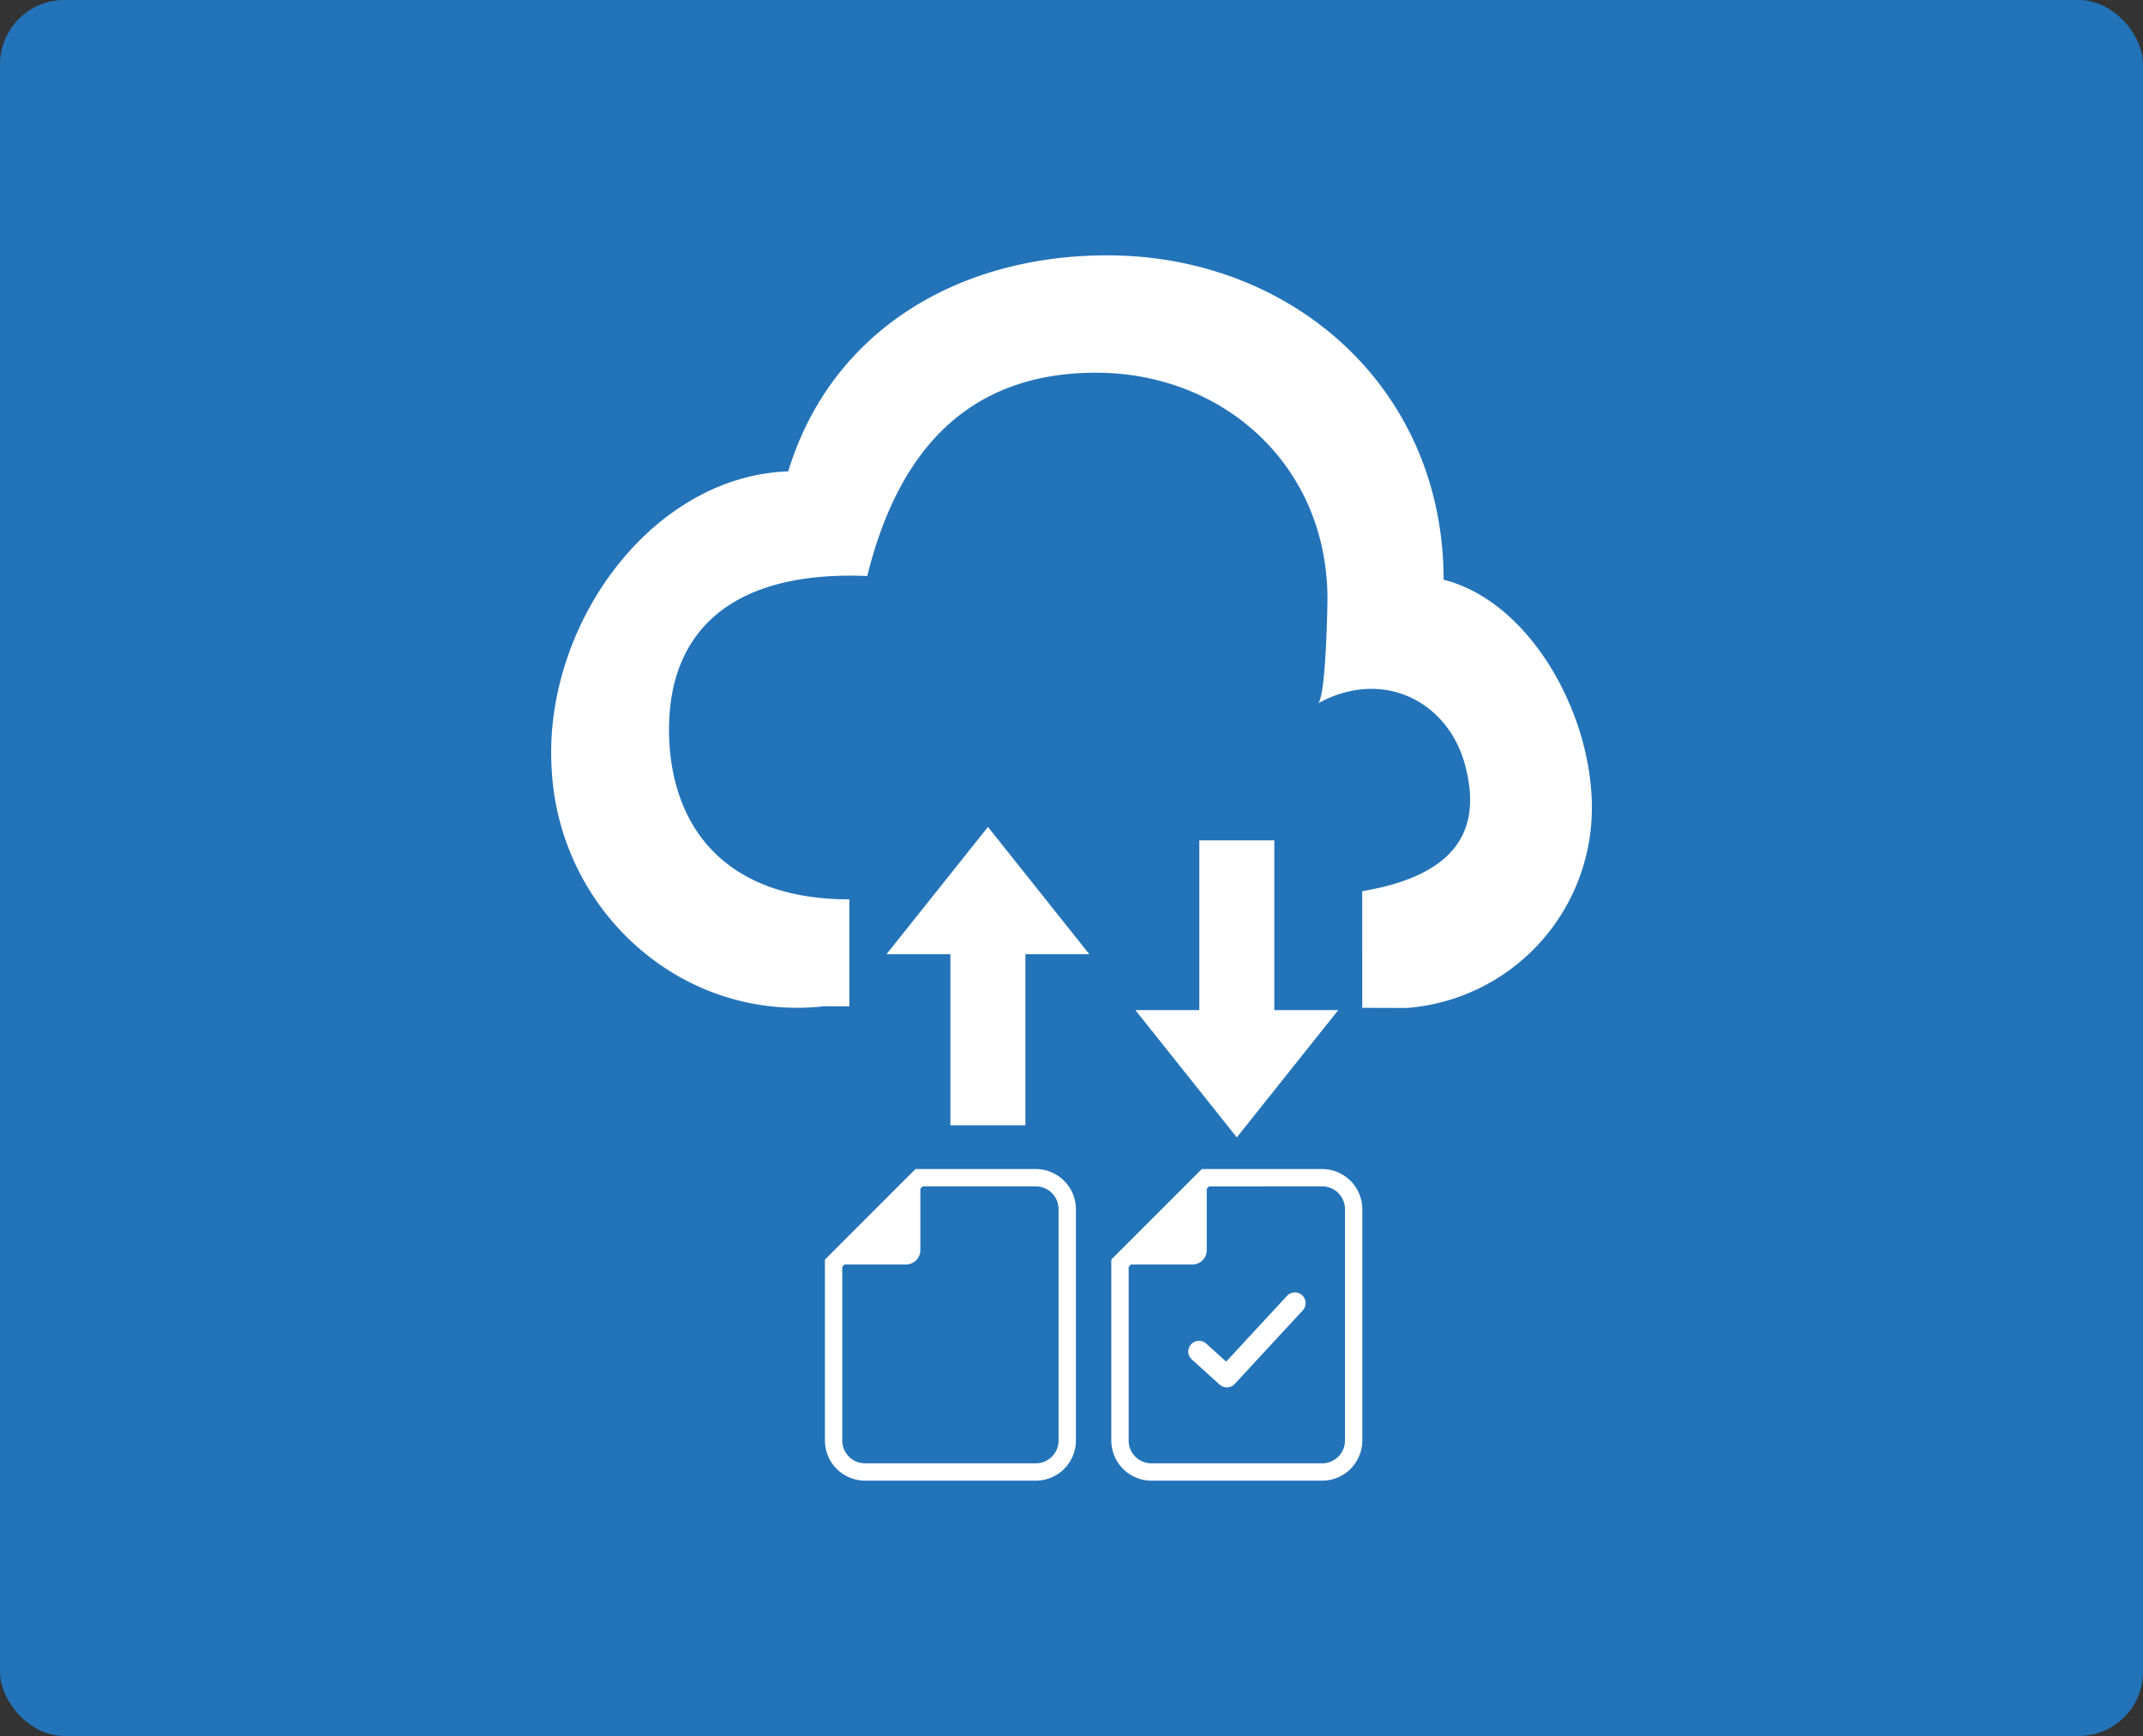 <svg xmlns="http://www.w3.org/2000/svg" width="200" height="162" viewBox="0 0 200 162">
  <rect x="0" y="0" width="200" height="162" fill="#333333" stroke="none"/>
  <g id="グループ_25498" data-name="グループ 25498" transform="translate(-310 -613)">
    <g id="icon" transform="translate(-570 103)">
      <rect id="長方形_25359" data-name="長方形 25359" width="200" height="162" rx="6" transform="translate(880 510)" fill="#2373b9"/>
    </g>
    <g id="グループ_25508" data-name="グループ 25508" transform="translate(361.438 636.828)">
      <g id="グループ_13318" data-name="グループ 13318" transform="translate(0 -0.001)">
        <path id="パス_3747" data-name="パス 3747" d="M35.511,133.851a2.934,2.934,0,0,1-2.931-2.931V114.365l7.978-7.978h10.9a2.934,2.934,0,0,1,2.931,2.931v21.6a2.934,2.934,0,0,1-2.931,2.931Z" transform="translate(-6.221 -20.313)" fill="#2373b9" stroke="#fff" stroke-width="1"/>
        <path id="パス_3748" data-name="パス 3748" d="M51.265,107.005a2.125,2.125,0,0,1,2.122,2.122v21.6a2.124,2.124,0,0,1-2.122,2.121H35.32a2.124,2.124,0,0,1-2.122-2.121v-16.22l7.5-7.5Zm0-1.618H40.032l-8.452,8.452v16.89a3.751,3.751,0,0,0,3.74,3.739H51.265a3.751,3.751,0,0,0,3.74-3.739v-21.6a3.751,3.751,0,0,0-3.74-3.74" transform="translate(-6.03 -20.122)" fill="#fff"/>
        <path id="パス_3749" data-name="パス 3749" d="M40.487,105.387v7.57a1.337,1.337,0,0,1-1.337,1.337H31.58" transform="translate(-6.03 -20.122)" fill="#fff"/>
        <path id="パス_3750" data-name="パス 3750" d="M68.546,133.851a2.934,2.934,0,0,1-2.93-2.931V114.365l7.977-7.978h10.9a2.934,2.934,0,0,1,2.931,2.931v21.6a2.934,2.934,0,0,1-2.931,2.931Z" transform="translate(-12.529 -20.313)" fill="#2373b9"/>
        <path id="パス_3751" data-name="パス 3751" d="M84.3,107.005a2.125,2.125,0,0,1,2.122,2.122v21.6A2.124,2.124,0,0,1,84.3,132.85H68.355a2.124,2.124,0,0,1-2.122-2.121v-16.22l7.5-7.5Zm0-1.618H73.067l-8.452,8.452v16.89a3.751,3.751,0,0,0,3.74,3.739H84.3a3.751,3.751,0,0,0,3.74-3.739v-21.6a3.751,3.751,0,0,0-3.74-3.74" transform="translate(-12.338 -20.122)" fill="#fff"/>
        <path id="パス_3752" data-name="パス 3752" d="M73.522,105.387v7.57a1.337,1.337,0,0,1-1.337,1.337h-7.57" transform="translate(-12.338 -20.122)" fill="#fff"/>
        <path id="パス_3753" data-name="パス 3753" d="M45.3,65.929,35.829,77.807H54.762Z" transform="translate(-4.535 -12.588)" fill="#fff"/>
        <path id="パス_3754" data-name="パス 3754" d="M76.858,98.937l9.467-11.879H67.391Z" transform="translate(-12.868 -16.622)" fill="#fff"/>
        <line id="線_168" data-name="線 168" y2="21.905" transform="translate(40.761 59.28)" fill="none" stroke="#fff" stroke-miterlimit="10" stroke-width="7"/>
        <line id="線_169" data-name="線 169" y2="21.134" transform="translate(63.99 54.594)" fill="none" stroke="#fff" stroke-miterlimit="10" stroke-width="7"/>
        <path id="パス_3755" data-name="パス 3755" d="M83.289,30.268c0,.075,0,.15,0,0C83.285,12.352,69.119,0,51.9,0c-13.93,0-25.776,7.045-29.776,20.16C9.806,20.587,0,33.528,0,46.406c0,.46.013.917.052,1.623.67,12.259,10.668,22.186,22.9,22.186a22.262,22.262,0,0,0,2.493-.139l2.385.007V60.1C15.7,60.1,11,52.725,11,44.241c0-8.987,5.635-14.849,18.5-14.316,2.361-9.518,7.767-18.972,21.35-18.972,11.85,0,21.6,8.621,21.6,21.123,0,.21-.116,9.044-.877,9.729,6.037-3.312,12.1-.2,13.706,5.711,1.583,5.824-.473,10.279-9.582,11.818V70.22l4.176.012A18.711,18.711,0,0,0,97.125,51.514c0-8.777-5.759-19.192-13.837-21.246" transform="translate(0 0.001)" fill="#fff"/>
        <g id="Icon_feather-check-circle" data-name="Icon feather-check-circle" transform="translate(60.462 97.775)">
          <path id="パス_3797" data-name="パス 3797" d="M21.422,4.132,17.057,8.851,15.07,11l-2.6-2.35" transform="translate(-12.472 -4.132)" fill="none" stroke="#fff" stroke-linecap="round" stroke-linejoin="round" stroke-width="2"/>
        </g>
      </g>
    </g>
  </g>
</svg>

